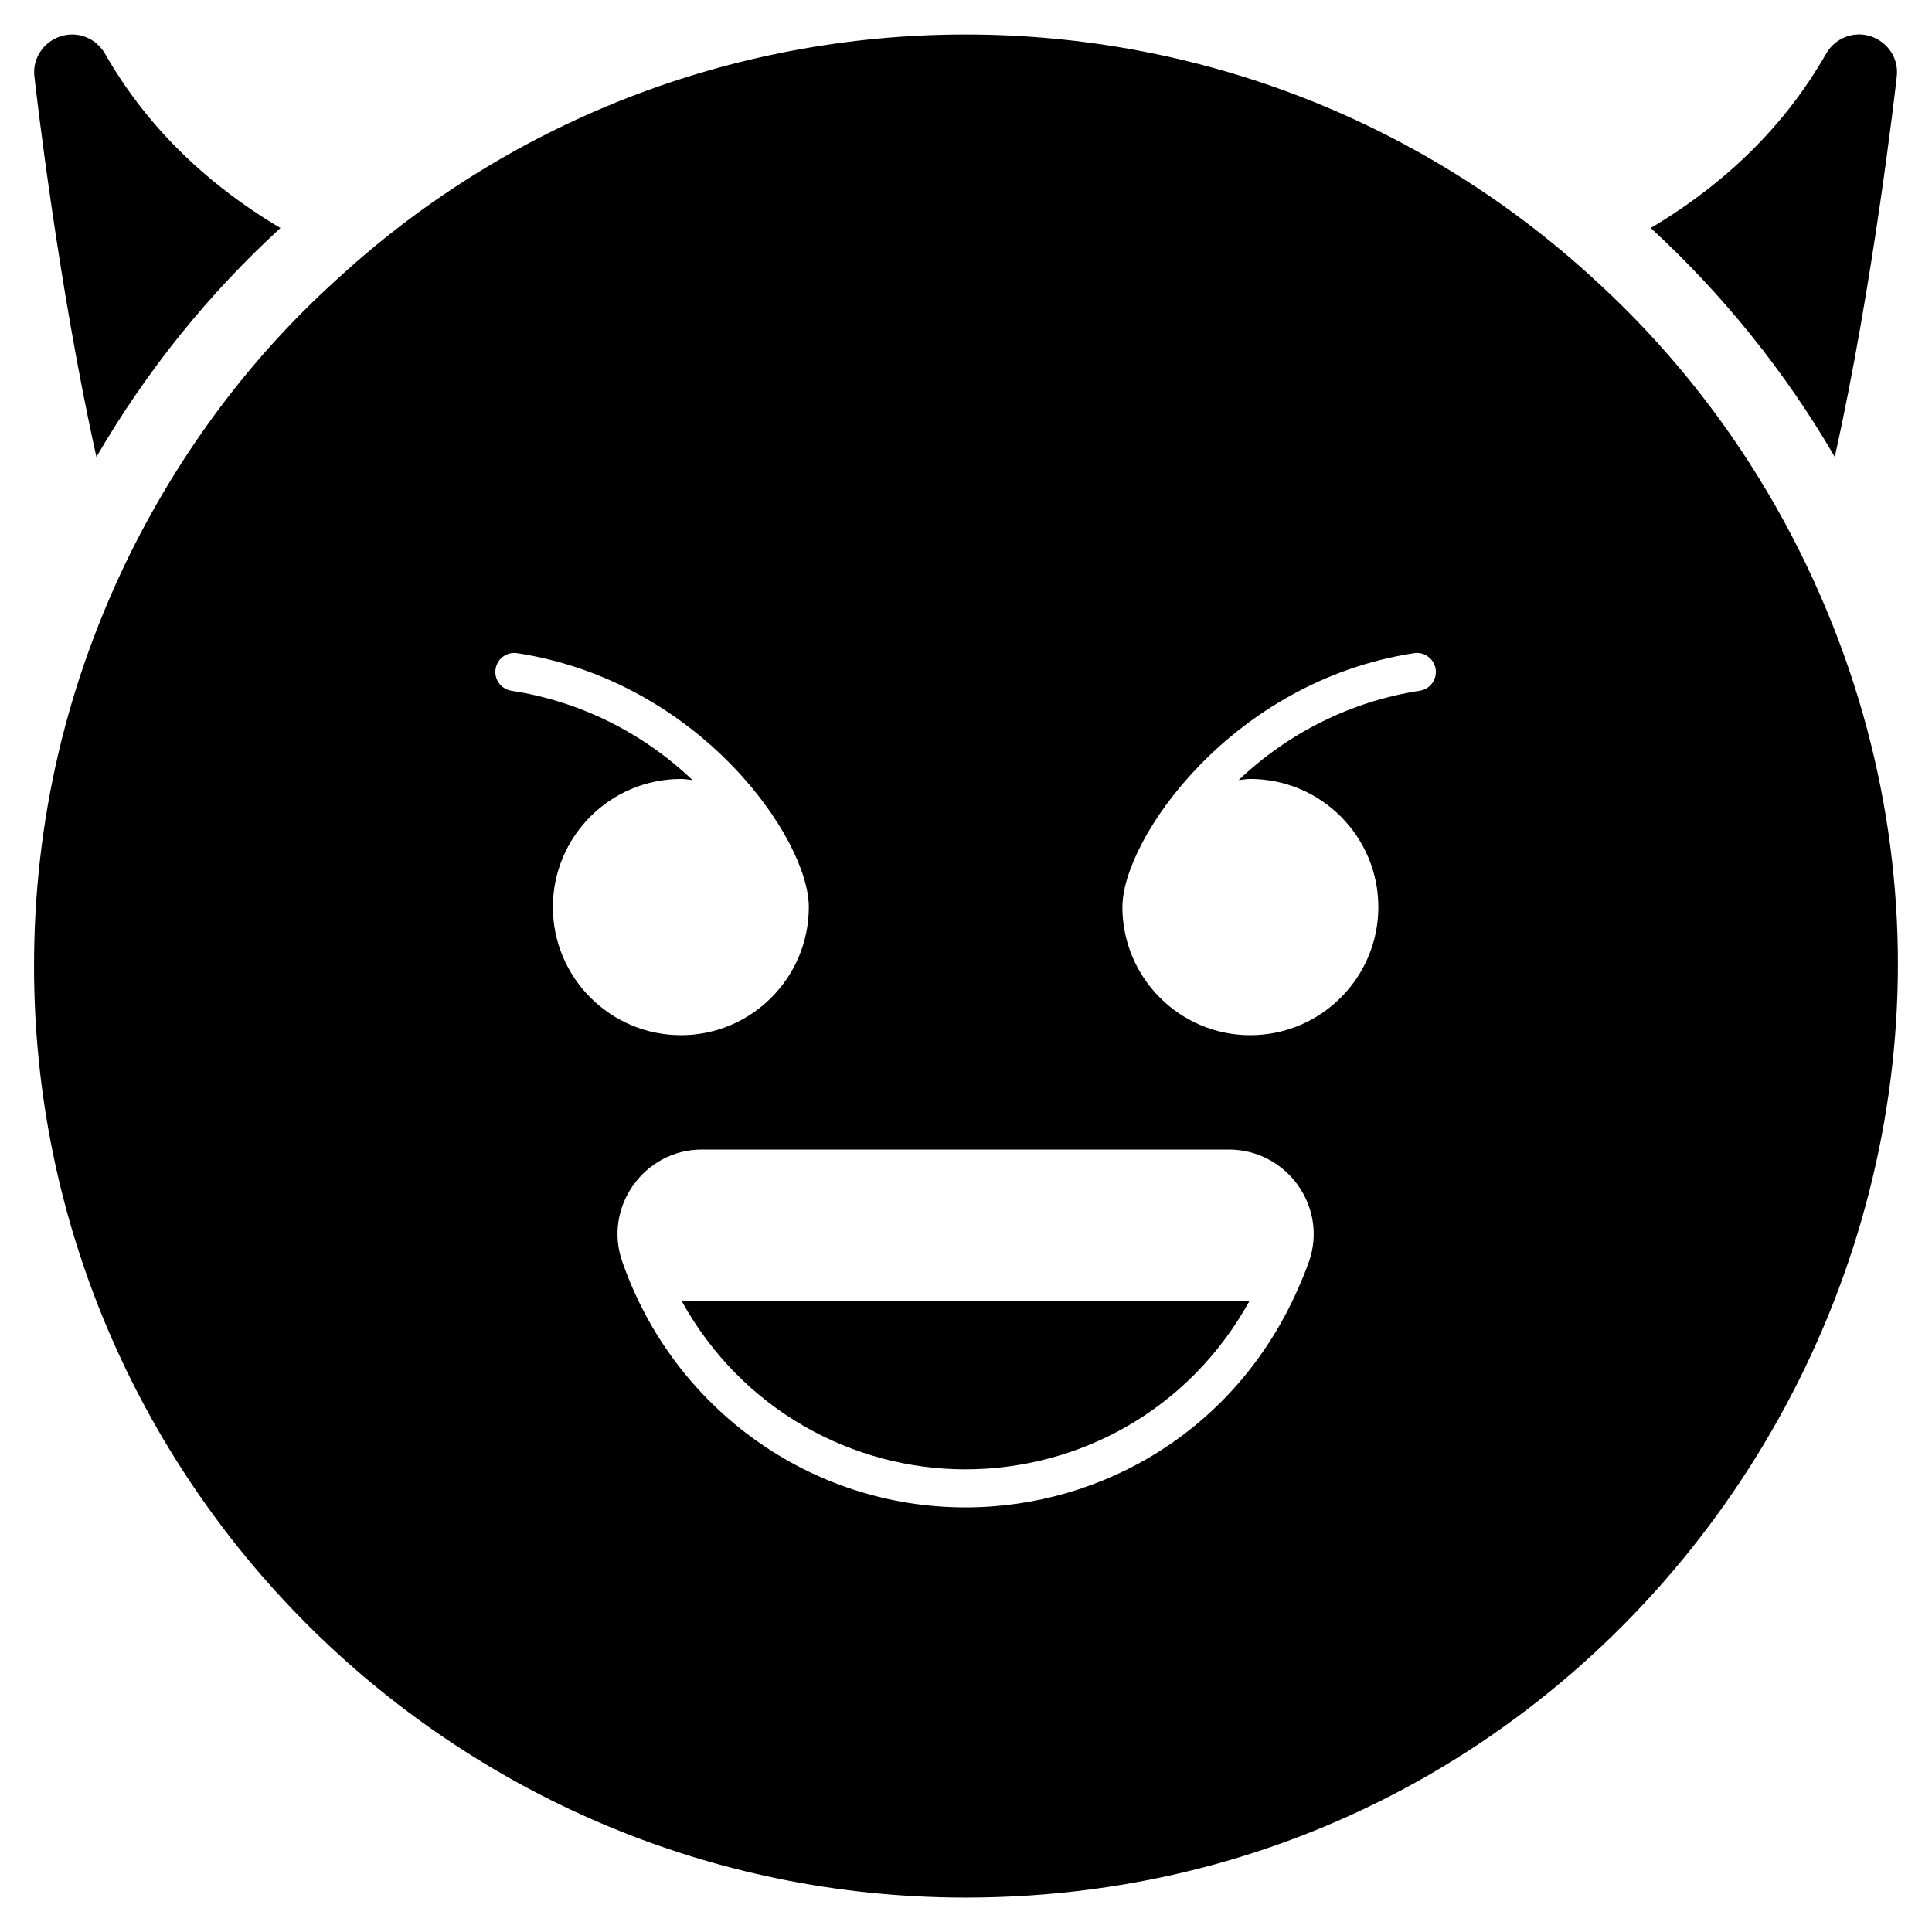 <?xml version="1.0" encoding="UTF-8"?>
<!-- Uploaded to: SVG Repo, www.svgrepo.com, Generator: SVG Repo Mixer Tools -->
<svg fill="#000000" width="800px" height="800px" version="1.1" viewBox="144 144 512 512" xmlns="http://www.w3.org/2000/svg">
 <g>
  <path d="m646.66 164.32c-0.301 2.82-6.348 55.621-16.426 100.76-13.199-22.672-29.625-43.023-48.77-60.66 20.355-12.09 35.871-27.609 46.449-46.148 2.418-4.231 7.356-6.144 11.891-4.637 4.539 1.516 7.461 5.949 6.856 10.684z"/>
  <path d="m218.32 204.43c-19.043 17.434-35.469 37.785-48.77 60.66-10.078-45.141-16.121-97.941-16.426-100.76-0.605-4.734 2.32-9.168 6.852-10.68 4.535-1.512 9.473 0.402 11.891 4.637 10.582 18.535 26.098 34.051 46.453 46.145z"/>
  <path d="m621.07 290.38c-13.504-27.105-31.641-51.289-53.809-71.641-45.645-42.32-105.09-65.598-167.37-65.598s-121.72 23.277-167.27 65.496c-22.27 20.254-40.305 44.438-53.906 71.641-17.027 34.359-25.695 71.238-25.695 109.73 0 136.13 110.74 246.87 246.87 246.87 183.12 0 302.27-193.34 221.18-356.5zm-330.55 94.004c0-18.719 15.23-33.953 33.953-33.953 1.051 0 2.039 0.215 3.062 0.309-13.098-12.488-29.789-20.891-47.988-23.68-2.75-0.422-4.641-2.992-4.215-5.742 0.414-2.75 2.981-4.664 5.742-4.219 48.34 7.41 77.273 49.125 77.273 67.281 0 18.719-15.199 33.953-33.875 33.953-18.719 0.004-33.953-15.23-33.953-33.949zm200.35 94.004c-0.879 2.543-1.945 5.031-3.039 7.508 0 0.004-0.004 0.004-0.004 0.004-16.328 36.805-51.375 57.574-88.012 57.574-40.898 0-77.301-26.051-90.898-65.105-5.094-14.418 5.766-29.73 21.09-29.73h139.61c15.508 0 26.355 15.328 21.254 29.75zm29.375-151.33c-18.195 2.793-34.887 11.195-47.984 23.68 1.023-0.094 2.012-0.309 3.062-0.309 18.719 0 33.953 15.23 33.953 33.953 0 18.719-15.23 33.953-33.953 33.953-18.676 0-33.875-15.23-33.875-33.953 0-17.961 28.883-59.863 77.273-67.281 2.723-0.453 5.324 1.465 5.742 4.219 0.418 2.746-1.469 5.316-4.219 5.738z"/>
  <path d="m399.8 533.39c30.066 0 59.27-15.617 75.266-44.512h-150.36c16.004 28.895 45.406 44.512 75.094 44.512z"/>
 </g>
</svg>